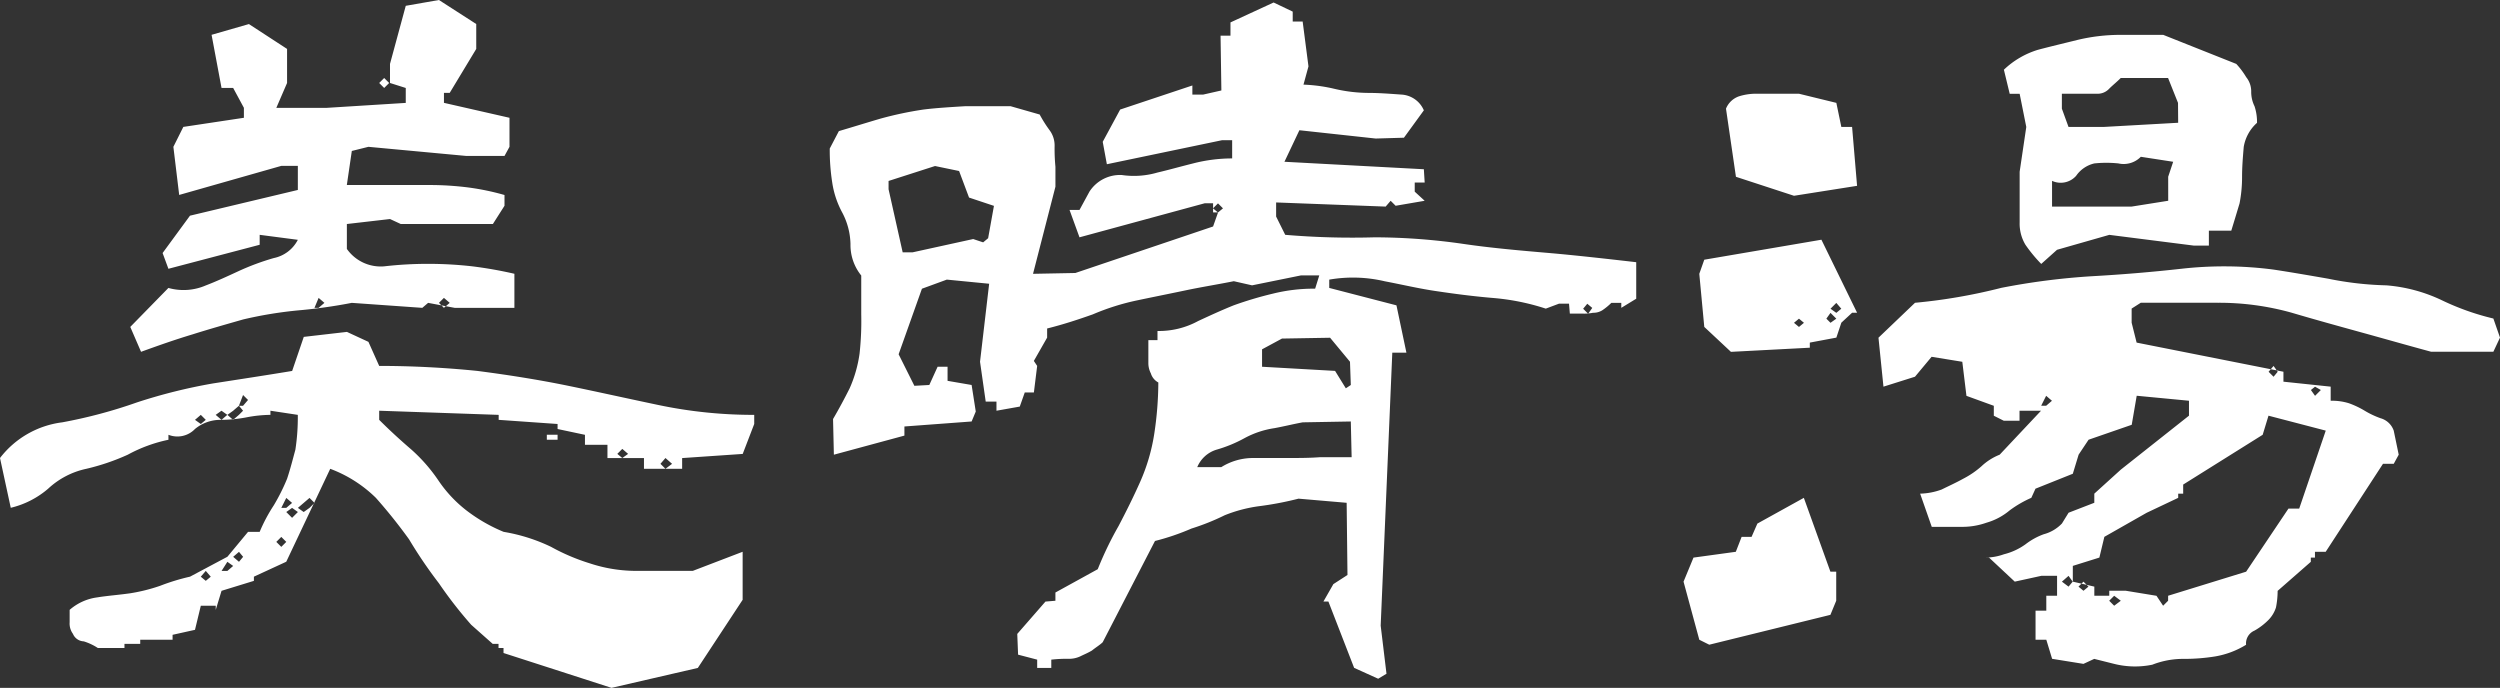 <svg xmlns="http://www.w3.org/2000/svg" width="139.455" height="38.37" viewBox="0 0 139.455 38.37">
  <rect x="0" y="0" width="139.455" height="38.37" fill="#333333" stroke="none"/>
  <path id="パス_7830" data-name="パス 7830" d="M36.127,14.159l4.814-1.111,2.5-3.8V6.568L40.662,7.633H37.654a8.257,8.257,0,0,1-2.731-.417,11.389,11.389,0,0,1-2.175-.926,9.824,9.824,0,0,0-2.638-.833,9.094,9.094,0,0,1-2.083-1.2A7.228,7.228,0,0,1,26.5,2.634,9.27,9.27,0,0,0,24.972.875Q24,.042,23.167-.791V-1.3l6.665.231v.278l3.286.231v.6h-.6V.32h.6v-.6l1.527.324V.6H35.9v.741h2.037v.6h2.129v-.6l3.379-.231L44.087-.56v-.509a25.772,25.772,0,0,1-5.369-.555c-1.759-.37-3.425-.741-5-1.065s-3.286-.6-5.091-.833A54.639,54.639,0,0,0,23.167-3.8l-.6-1.342-1.2-.555-2.407.278-.648,1.9c-1.389.231-2.916.463-4.4.694A30.141,30.141,0,0,0,9.652-1.763,27.37,27.37,0,0,1,5.486-.652a5.191,5.191,0,0,0-3.471,1.99l.6,2.777A4.962,4.962,0,0,0,4.7,3.05,4.5,4.5,0,0,1,6.829,1.94a12.378,12.378,0,0,0,2.314-.787A8.224,8.224,0,0,1,11.411.32V.042a1.357,1.357,0,0,0,1.481-.324A2.232,2.232,0,0,1,14.28-.791,7.661,7.661,0,0,0,15.761-.93,7.345,7.345,0,0,1,17.1-1.069V-1.3l1.527.231A11.961,11.961,0,0,1,18.492.875c-.139.509-.278,1.065-.463,1.62a11.047,11.047,0,0,1-.741,1.481A9.082,9.082,0,0,0,16.5,5.457h-.648L14.7,6.846,12.614,7.957a11.911,11.911,0,0,0-1.666.509,9.751,9.751,0,0,1-1.666.417c-.648.093-1.3.139-1.851.231A2.909,2.909,0,0,0,5.9,9.808V10.5a.979.979,0,0,0,.185.648.678.678,0,0,0,.6.417,3.107,3.107,0,0,1,.787.37H8.958v-.231h.879v-.231h1.805V11.2l1.25-.278.324-1.342h.833v.231l.324-1.065,1.805-.555V7.957l1.805-.833L20.436,1.94a7.262,7.262,0,0,1,2.546,1.62,28.949,28.949,0,0,1,1.851,2.314A25.531,25.531,0,0,0,26.5,8.327,23.568,23.568,0,0,0,28.3,10.641l1.2,1.065h.324v.231h.278v.278Zm-22.355-6.2-.278.231-.278-.231.278-.324Zm1.25-.6-.324.278h-.324l.324-.509Zm.555-.509-.231.278-.324-.278.324-.278Zm2.407-.833-.278.278-.278-.278.278-.278Zm.648-1.666-.324.324-.324-.324.324-.231Zm.648-.231-.324.231-.324-.231.324-.278Zm-.972-.278-.324.278h-.278l.278-.555Zm1.25,0-.278.278-.324-.278.324-.278ZM39.505,1.662l-.37.278-.278-.278.278-.324Zm-2.453-.555-.324.231-.278-.231.278-.278ZM13.494-.791l-.278.231-.324-.231.324-.278Zm1.2-.278-.324.278-.324-.278.324-.231Zm.648,0-.324.278L14.7-1.069l.324-.231Zm.231-.231-.231.231L15.021-1.3l.324-.278Zm.278-.6-.278.324h-.231l.231-.6ZM9.883-4.586c1.018-.37,1.944-.694,2.87-.972.879-.278,1.851-.555,2.823-.833a22.805,22.805,0,0,1,3.1-.509,28.535,28.535,0,0,0,2.962-.417l3.934.278.324-.278,1.481.278h3.332v-1.9a23.048,23.048,0,0,0-2.361-.417A21.79,21.79,0,0,0,25.9-9.493a21.188,21.188,0,0,0-2.453.139,2.306,2.306,0,0,1-2.083-.972v-1.389l2.407-.278.6.278h5.138l.648-1.018v-.6a13.787,13.787,0,0,0-1.99-.417A17.045,17.045,0,0,0,25.9-13.89H21.362l.278-1.9.926-.231,5.462.509h2.129l.278-.509v-1.62l-3.656-.833v-.555H27.1l1.481-2.453v-1.389L26.5-24.211l-1.851.324-.879,3.24v1.065l.879.278v.833l-4.443.278H17.428l.6-1.389v-1.9L15.9-22.869l-2.083.6.555,2.962h.648l.6,1.111v.555l-3.379.509-.555,1.111.324,2.684,5.693-1.62h.926v1.342l-6.017,1.435-1.527,2.083.324.879L16.5-10.557v-.555l2.129.278a1.945,1.945,0,0,1-1.342,1.018,13.9,13.9,0,0,0-1.99.741c-.6.278-1.2.555-1.805.787a3.118,3.118,0,0,1-2.083.139L9.282-5.975ZM20.112-7.317l-.324.278h-.231l.231-.555Zm6.989,0-.324.278L26.5-7.317l.278-.278ZM23.445-19.86l-.278.278.278.278.278-.278ZM78.893,13.65l.463-.278-.324-2.684L79.68-4.54h.787l-.555-2.638L76.163-8.15v-.463a7.73,7.73,0,0,1,3.1.093c.972.185,1.944.417,2.916.555.926.139,1.99.278,3.055.37a12.847,12.847,0,0,1,3.008.6l.741-.278h.555l.046.555h.694a2.445,2.445,0,0,0,.6-.046A.933.933,0,0,0,91.39-6.9a3.375,3.375,0,0,0,.509-.417h.555v.278l.833-.509V-9.585c-1.62-.185-3.24-.37-4.814-.509-1.62-.139-3.24-.278-4.814-.509a35.142,35.142,0,0,0-4.952-.37,44.139,44.139,0,0,1-5-.139L73.2-12.131v-.787l6.11.231.278-.324.278.278,1.62-.278-.555-.509v-.509h.555l-.046-.741-7.776-.417.833-1.759,4.258.463,1.574-.046,1.111-1.527a1.447,1.447,0,0,0-1.25-.879c-.648-.046-1.25-.093-1.851-.093a8.519,8.519,0,0,1-1.9-.231,8.777,8.777,0,0,0-1.713-.231l.278-1.018-.324-2.5h-.555v-.555l-1.065-.509-2.407,1.111v.741H70.1l.046,3.055-1.018.231h-.6v-.509L64.5-18.1,63.527-16.3l.231,1.25,6.434-1.342h.555v1.018a8.763,8.763,0,0,0-2.175.278c-.741.185-1.389.37-1.99.509a4.672,4.672,0,0,1-1.99.139,2.029,2.029,0,0,0-1.805.926L62.231-12.5h-.555l.555,1.527,6.989-1.9h.463v.509h.278l-.278.787L62-8.983l-2.361.046,1.25-4.86v-1.111a10.474,10.474,0,0,1-.046-1.157,1.424,1.424,0,0,0-.278-.879,7.281,7.281,0,0,1-.555-.879l-1.62-.463H55.844c-.741.046-1.574.093-2.314.185a20.16,20.16,0,0,0-2.407.509c-.787.231-1.527.463-2.314.694l-.509.972a11.766,11.766,0,0,0,.139,1.9,5.056,5.056,0,0,0,.555,1.666,3.936,3.936,0,0,1,.463,1.759,2.706,2.706,0,0,0,.6,1.759v2.175a16.745,16.745,0,0,1-.093,2.175A7.179,7.179,0,0,1,49.41-2.55c-.278.555-.6,1.157-.926,1.713l.046,1.99L52.465.088V-.421L56.214-.7l.231-.555-.231-1.481-1.342-.231v-.787h-.555l-.463,1.018-.833.046-.879-1.759,1.3-3.656,1.389-.509,2.361.231-.509,4.351L57-1.809h.6V-1.3l1.3-.231.278-.787h.509L59.87-3.8l-.185-.278.741-1.3v-.509c.926-.231,1.759-.509,2.546-.787a13.166,13.166,0,0,1,2.5-.787c.879-.185,1.805-.37,2.684-.555s1.759-.324,2.684-.509l1.018.231,2.731-.555h1.018l-.231.741a9.436,9.436,0,0,0-2.361.278,20.428,20.428,0,0,0-2.175.648c-.694.278-1.389.6-1.99.879a4.574,4.574,0,0,1-2.268.555v.509h-.509v1.3a1.232,1.232,0,0,0,.139.555.861.861,0,0,0,.417.509A19.463,19.463,0,0,1,66.4,0,10.559,10.559,0,0,1,65.61,2.68c-.37.833-.787,1.666-1.2,2.453A19.264,19.264,0,0,0,63.249,7.54l-2.361,1.3V9.3l-.555.046L58.76,11.15l.046,1.157,1.065.278v.463h.787v-.463a7.513,7.513,0,0,1,.972-.046,1.478,1.478,0,0,0,.648-.139c.185-.093.417-.185.648-.324.231-.185.463-.324.6-.463l2.916-5.647a13.151,13.151,0,0,0,2.037-.694,12.87,12.87,0,0,0,1.851-.741,7.962,7.962,0,0,1,1.944-.509,18,18,0,0,0,2.175-.417l2.685.231.046,4.027-.787.509-.555.972h.278l1.435,3.7ZM77.412,1.292H75.653c-.6.046-1.25.046-1.9.046h-1.9a3.346,3.346,0,0,0-1.713.509H68.8A1.7,1.7,0,0,1,69.868.875,7.539,7.539,0,0,0,71.442.227a5.056,5.056,0,0,1,1.666-.555c.509-.093,1.065-.231,1.574-.324L77.366-.7Zm-.046-4.027-.278.185-.6-.972-4.073-.231v-.972l1.111-.6,2.684-.046L77.32-4.031Zm13.469-4.3-.231.324-.278-.278.231-.278Zm-33.7-3.888-.278.231-.555-.185-3.379.741h-.555l-.787-3.518v-.463l2.592-.833,1.342.278.555,1.481,1.389.463Zm13.1-1.666-.278.231-.278-.231.278-.278Zm48,25.41.6-.278,1.111.278a4.768,4.768,0,0,0,2.129.046,4.726,4.726,0,0,1,1.759-.324,10.831,10.831,0,0,0,1.759-.139,4.842,4.842,0,0,0,1.713-.648.774.774,0,0,1,.463-.787,3.531,3.531,0,0,0,.787-.6,1.743,1.743,0,0,0,.417-.694,4.773,4.773,0,0,0,.093-.926l1.851-1.62V6.892h.231V6.568h.6l3.194-4.906h.6l.278-.509-.278-1.342a1.092,1.092,0,0,0-.741-.694,4.935,4.935,0,0,1-.879-.417,4.936,4.936,0,0,0-.879-.417,3.181,3.181,0,0,0-1.018-.139v-.787L129.39-2.92v-.555L121.2-5.1l-.278-1.111v-.787l.509-.324h4.3a15.007,15.007,0,0,1,4.119.555c1.25.37,2.592.741,3.934,1.111s2.638.741,3.842,1.065H141.1l.37-.787-.37-1.065a14.206,14.206,0,0,1-2.87-1.018,8.8,8.8,0,0,0-3.1-.833,18.261,18.261,0,0,1-3.24-.37c-1.065-.185-2.129-.37-3.055-.509a21.24,21.24,0,0,0-5.138-.046q-2.5.278-5,.417a38.6,38.6,0,0,0-5.045.648,30.885,30.885,0,0,1-4.814.833L106.8-5.373l.278,2.731,1.759-.555.926-1.111,1.713.278.231,1.9,1.527.555v.555l.555.278h.879V-1.3h1.2L113.56,1.153a3.2,3.2,0,0,0-1.018.648,4.955,4.955,0,0,1-1.018.694c-.417.231-.833.417-1.2.6a3.7,3.7,0,0,1-1.2.231l.648,1.851h1.62a4.041,4.041,0,0,0,1.435-.231,3.521,3.521,0,0,0,1.3-.694,6.247,6.247,0,0,1,1.2-.694l.231-.509,2.083-.833.324-1.065.555-.833,2.407-.833.278-1.62,2.916.278v.833l-3.8,3.008-1.481,1.342v.509l-1.435.555-.37.6a2.176,2.176,0,0,1-1.018.6A3.77,3.77,0,0,0,115,6.152a3.508,3.508,0,0,1-1.2.555,3.111,3.111,0,0,1-1.111.185h.278l1.435,1.342,1.481-.324h.879V9.021h-.6v.833h-.6v1.62h.6l.324,1.065ZM97.361,11.752l6.758-1.666.324-.787V7.679h-.324L102.637,3.56l-2.592,1.435-.324.741h-.555l-.324.833-2.361.324-.555,1.342.879,3.24ZM120.318,9.3l-.37.278L119.67,9.3l.278-.278Zm2.638,0-.278.278-.37-.555L120.6,8.743h-.926v.278h-.833V8.512l-1.2-.278V7.355l1.481-.463.278-1.157,2.36-1.342,1.759-.833V3.328h.278V2.819L128.232.042l.324-1.065,3.194.833-1.481,4.351h-.6l-2.36,3.518-4.351,1.342Zm-4.443-.787-.278.231-.278-.231.278-.278Zm-.879-.278-.231.278-.37-.278.37-.324Zm-1.157-10.09-.324.278h-.278l.278-.555Zm15-.6-.324.324-.231-.324.231-.185Zm-2.407-1.018-.231.278-.278-.278.278-.324Zm-30.5-1.111,4.4-.231V-5.1l1.481-.278.278-.833.6-.555h.278l-1.99-4.073L97.083-9.724l-.278.787.278,2.962Zm4.073-1.62-.278.231-.278-.231.278-.231Zm1.805-.231-.324.231-.231-.231.231-.324Zm.278-.555-.278.231-.324-.231.324-.324Zm11.155-2.5.879-.787,2.916-.833,4.721.6h.833v-.833h1.25c.185-.6.324-1.065.463-1.527a7.661,7.661,0,0,0,.139-1.481c0-.555.046-1.111.093-1.666a2.3,2.3,0,0,1,.741-1.342,2.783,2.783,0,0,0-.139-.926,1.815,1.815,0,0,1-.185-.833,1.257,1.257,0,0,0-.278-.787,4.42,4.42,0,0,0-.555-.741l-4.073-1.62h-2.407a10.275,10.275,0,0,0-2.361.278c-.741.185-1.527.37-2.222.555a4.753,4.753,0,0,0-1.9,1.111l.324,1.342h.555l.37,1.851-.37,2.5v2.823a2.293,2.293,0,0,0,.324,1.25A8.169,8.169,0,0,0,115.875-9.493Zm-13.793-3.8,3.518-.555-.278-3.286h-.6l-.278-1.342-2.083-.509h-2.314a3.181,3.181,0,0,0-1.018.139,1.206,1.206,0,0,0-.741.694l.555,3.8Zm20.874.278-2.037.324h-4.443v-1.435a1.15,1.15,0,0,0,1.342-.278,1.7,1.7,0,0,1,1.018-.694,6.488,6.488,0,0,1,1.342,0,1.336,1.336,0,0,0,1.25-.37l1.805.278-.278.833Zm.555-4.351-4.119.231H117.4l-.37-1.018v-.833h1.944a.873.873,0,0,0,.694-.278c.185-.185.417-.37.648-.6h2.638l.555,1.389Z" transform="translate(-2.015 24.211)" fill="#fff"/>
</svg>
